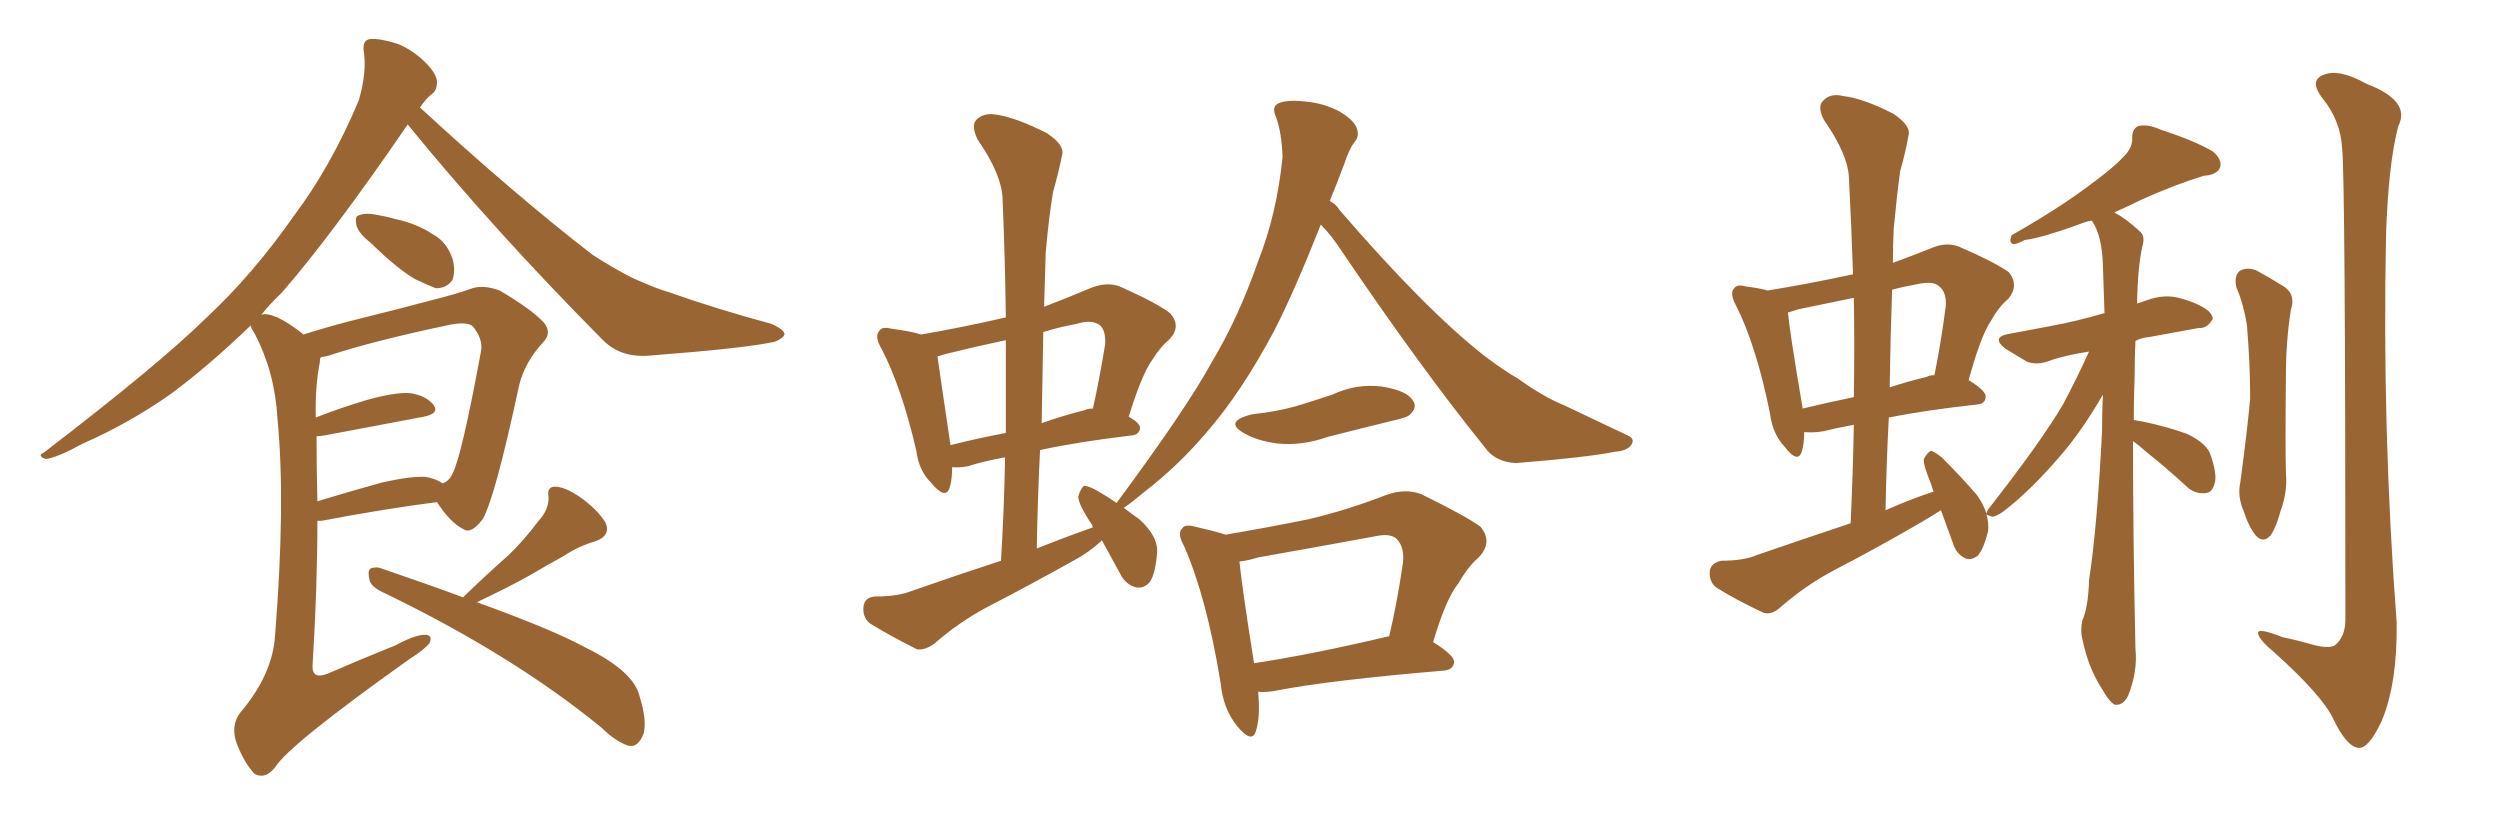 <svg xmlns="http://www.w3.org/2000/svg" xmlns:xlink="http://www.w3.org/1999/xlink" width="450" height="150"><path fill="#996633" padding="10" d="M66.65 43.65L66.65 43.65Q64.60 42.04 64.16 40.58L64.16 40.58Q63.87 38.96 64.45 38.82L64.45 38.82Q65.63 38.23 67.82 38.67L67.82 38.67Q69.58 38.96 71.04 39.40L71.04 39.40Q75.15 40.28 77.93 42.19L77.93 42.19Q80.42 43.51 81.45 46.58L81.45 46.58Q82.03 48.63 81.45 50.39L81.45 50.39Q80.27 52.00 78.37 51.86L78.37 51.86Q76.90 51.27 74.71 50.24L74.71 50.24Q71.63 48.49 66.65 43.65ZM54.64 60.21L54.64 60.21Q59.18 58.74 65.04 57.28L65.04 57.28Q72.22 55.52 77.64 54.05L77.64 54.05Q82.32 52.88 85.11 51.86L85.11 51.86Q87.16 51.27 89.94 52.29L89.94 52.29Q95.65 55.66 97.85 58.01L97.85 58.01Q99.46 59.91 97.71 61.67L97.71 61.67Q94.48 65.19 93.46 69.29L93.46 69.29L93.46 69.29Q89.06 89.79 86.87 93.46L86.87 93.46Q84.81 96.24 83.35 95.21L83.35 95.21Q81.01 94.04 78.66 90.38L78.66 90.38Q69.43 91.55 57.86 93.75L57.86 93.75Q57.28 93.75 57.13 93.75L57.13 93.75Q57.13 105.76 56.25 119.97L56.25 119.97Q56.25 122.31 58.89 121.29L58.89 121.29Q65.33 118.51 71.19 116.16L71.19 116.16Q74.71 114.26 76.46 114.26L76.46 114.26Q77.93 114.26 77.34 115.72L77.34 115.72Q76.46 116.89 73.68 118.65L73.68 118.65Q51.86 134.18 49.51 138.13L49.51 138.13Q47.75 140.33 45.85 139.31L45.85 139.31Q44.09 137.55 42.63 133.89L42.63 133.89Q41.46 130.66 43.21 128.32L43.21 128.32Q49.07 121.44 49.51 114.40L49.51 114.40Q51.42 90.53 49.95 75.44L49.95 75.44Q49.51 67.09 45.85 60.06L45.85 60.06Q45.26 59.18 45.12 58.59L45.12 58.59Q37.50 65.92 30.76 70.90L30.76 70.90Q23.29 76.17 14.94 79.83L14.94 79.83Q10.11 82.47 8.20 82.62L8.20 82.62Q6.59 82.03 7.91 81.45L7.91 81.45Q28.56 65.63 37.06 57.28L37.06 57.28Q45.56 49.37 53.03 38.67L53.03 38.67Q59.62 29.88 64.60 18.02L64.60 18.02Q66.06 12.89 65.48 9.23L65.48 9.23Q65.19 7.18 66.65 7.03L66.65 7.03Q68.41 6.88 71.63 7.91L71.63 7.91Q74.41 9.08 76.61 11.28L76.61 11.28Q78.52 13.18 78.66 14.65L78.66 14.65Q78.66 16.41 77.64 16.99L77.64 16.99Q76.61 17.87 75.59 19.34L75.59 19.34Q92.43 34.86 106.64 45.85L106.64 45.85Q110.01 48.05 113.67 49.95L113.67 49.95Q118.21 52.00 120.41 52.59L120.41 52.59Q128.61 55.52 138.87 58.30L138.87 58.30Q141.21 59.33 141.21 60.21L141.21 60.21Q140.92 60.94 139.45 61.52L139.45 61.52Q134.03 62.70 116.89 64.01L116.89 64.01Q111.77 64.45 108.54 61.23L108.54 61.23Q88.92 41.46 73.39 22.41L73.39 22.41Q59.62 42.48 50.68 52.73L50.68 52.73Q48.49 54.79 47.02 56.69L47.02 56.69Q47.75 56.25 49.95 57.13L49.95 57.13Q52.29 58.30 54.64 60.21ZM56.98 78.52L56.98 78.52Q56.98 84.08 57.13 90.23L57.13 90.23Q62.40 88.62 68.70 86.87L68.70 86.87Q73.83 85.69 76.61 85.84L76.61 85.84Q78.37 86.13 79.69 87.01L79.69 87.01Q80.86 86.57 81.45 85.25L81.45 85.25Q83.06 82.32 86.57 63.28L86.57 63.28Q87.01 61.08 85.11 58.74L85.11 58.74Q84.08 57.86 81.01 58.45L81.01 58.45Q67.09 61.38 59.18 64.01L59.18 64.01Q58.59 64.16 57.71 64.31L57.71 64.31Q57.57 64.60 57.57 65.19L57.57 65.19Q56.69 69.73 56.84 75.15L56.84 75.15Q60.94 73.54 65.77 72.07L65.77 72.07Q70.90 70.61 73.68 70.75L73.68 70.75Q76.76 71.19 78.08 72.95L78.08 72.95Q79.10 74.41 76.32 75L76.32 75Q68.70 76.46 58.45 78.37L58.45 78.37Q57.57 78.52 56.98 78.52ZM83.35 107.52L83.35 107.52L83.35 107.52Q83.50 107.37 83.64 107.23L83.64 107.23Q87.74 103.27 91.41 100.05L91.41 100.05Q94.19 97.41 96.83 93.90L96.83 93.90Q98.88 91.70 98.73 89.36L98.73 89.36Q98.44 87.60 99.90 87.60L99.90 87.60Q101.66 87.60 104.44 89.50L104.44 89.50Q107.52 91.70 108.98 94.04L108.98 94.04Q110.01 96.39 107.23 97.41L107.23 97.41Q104.15 98.29 101.51 100.05L101.51 100.05Q98.58 101.66 95.36 103.56L95.36 103.56Q91.70 105.62 85.84 108.40L85.84 108.40Q99.61 113.38 105.47 116.60L105.47 116.60Q114.11 120.85 115.14 125.39L115.14 125.39Q116.46 129.64 115.87 131.98L115.87 131.98Q114.84 134.77 112.94 134.18L112.94 134.18Q110.60 133.30 108.25 130.96L108.25 130.96Q92.29 117.92 69.29 106.79L69.29 106.79Q66.65 105.62 66.50 104.30L66.50 104.30Q66.06 102.39 66.94 102.25L66.94 102.25Q67.82 101.95 68.85 102.39L68.85 102.39Q77.05 105.18 83.35 107.52ZM237.74 40.43L237.74 40.43Q233.06 52.29 229.39 59.47L229.39 59.47Q223.39 70.75 217.09 77.93L217.09 77.93Q212.11 83.79 206.25 88.33L206.25 88.33Q203.61 90.53 202.29 91.41L202.29 91.41Q203.61 92.43 205.08 93.46L205.08 93.46Q208.30 96.39 208.30 99.17L208.30 99.17Q208.01 103.27 206.98 104.74L206.98 104.74Q205.96 105.91 204.64 105.76L204.64 105.76Q202.59 105.32 201.56 103.13L201.56 103.13Q199.80 99.90 198.34 97.27L198.34 97.27Q198.19 97.27 198.19 97.41L198.19 97.41Q196.00 99.46 193.21 100.93L193.21 100.93Q185.60 105.18 177.69 109.28L177.69 109.28Q172.71 111.91 168.16 115.87L168.16 115.87Q166.55 117.04 165.09 116.89L165.09 116.89Q160.11 114.40 156.59 112.21L156.59 112.21Q155.27 111.18 155.42 109.28L155.42 109.28Q155.57 107.52 157.47 107.37L157.47 107.37Q161.43 107.37 163.77 106.49L163.77 106.49Q172.12 103.56 180.18 100.93L180.18 100.93Q180.76 91.26 180.91 82.32L180.91 82.32Q176.81 83.06 174.17 83.94L174.17 83.94Q172.41 84.23 171.39 84.08L171.39 84.08Q171.39 86.28 170.95 87.74L170.95 87.74Q170.21 90.09 167.58 86.87L167.58 86.87Q165.38 84.67 164.94 81.15L164.94 81.15Q162.30 69.73 158.64 62.70L158.64 62.70Q157.32 60.50 158.35 59.47L158.35 59.47Q158.79 58.74 160.55 59.18L160.55 59.18Q163.92 59.62 165.82 60.21L165.82 60.21Q173.44 58.89 181.05 57.13L181.05 57.13Q180.91 46.29 180.47 36.04L180.47 36.04Q180.47 31.64 175.93 25.05L175.93 25.05Q174.76 22.56 175.78 21.53L175.78 21.53Q177.10 20.21 179.44 20.65L179.44 20.65Q183.11 21.24 188.53 24.02L188.53 24.02Q191.75 26.22 191.16 27.98L191.16 27.98Q190.58 30.91 189.55 34.57L189.55 34.57Q188.82 38.82 188.23 45.41L188.23 45.41Q188.09 50.24 187.94 55.22L187.94 55.22Q191.75 53.76 196.29 51.86L196.29 51.86Q199.22 50.68 201.56 51.56L201.56 51.56Q208.45 54.64 210.64 56.40L210.64 56.40Q212.70 58.74 210.50 61.08L210.50 61.08Q208.89 62.40 207.42 64.75L207.42 64.75Q205.52 67.38 203.17 75L203.17 75Q205.22 76.17 205.22 77.05L205.22 77.05Q205.08 78.22 203.76 78.37L203.76 78.37Q193.95 79.54 187.21 81.01L187.21 81.01Q186.77 89.79 186.62 98.73L186.62 98.73Q191.75 96.68 196.73 94.92L196.73 94.92Q196.58 94.63 196.58 94.48L196.58 94.48Q194.09 90.82 194.09 89.36L194.09 89.36Q194.53 87.89 195.12 87.45L195.12 87.45Q196.00 87.45 197.75 88.48L197.75 88.48Q199.51 89.50 200.98 90.53L200.98 90.53Q213.57 73.54 218.12 65.19L218.12 65.19Q222.95 57.13 226.46 47.02L226.46 47.02Q229.83 38.53 230.86 28.27L230.86 28.27Q230.71 23.88 229.69 21.09L229.69 21.09Q228.81 19.19 230.13 18.60L230.13 18.60Q231.74 17.87 235.25 18.31L235.25 18.31Q238.33 18.60 241.11 20.07L241.11 20.07Q243.60 21.53 244.19 23.00L244.19 23.00Q244.78 24.61 243.75 25.63L243.75 25.63Q242.87 26.81 241.99 29.44L241.99 29.44Q240.67 32.96 239.36 36.18L239.36 36.18Q240.53 36.77 241.11 37.79L241.11 37.79Q256.64 55.81 267.33 64.16L267.33 64.16Q270.85 66.80 273.19 68.12L273.19 68.12Q277.88 71.48 281.54 72.95L281.54 72.95Q287.11 75.59 292.97 78.37L292.97 78.37Q294.29 78.96 293.70 79.98L293.70 79.98Q292.97 81.15 290.77 81.30L290.77 81.30Q285.79 82.32 272.90 83.35L272.90 83.35Q269.09 83.20 267.19 80.42L267.19 80.42Q255.62 66.06 241.55 45.26L241.55 45.26Q239.65 42.33 237.74 40.43ZM181.05 77.93L181.05 77.93Q181.05 69.29 181.05 61.23L181.05 61.23Q175.49 62.40 170.21 63.72L170.21 63.72Q169.34 64.01 168.75 64.16L168.75 64.16Q169.19 67.38 171.09 80.13L171.09 80.13Q175.63 78.96 181.05 77.93ZM187.79 59.77L187.79 59.77Q187.65 67.82 187.50 76.17L187.50 76.17Q191.16 74.85 195.26 73.83L195.26 73.83Q195.70 73.54 196.73 73.54L196.73 73.54Q197.90 68.26 198.93 61.96L198.93 61.96Q199.07 59.62 198.05 58.59L198.05 58.59Q196.58 57.42 193.80 58.30L193.80 58.30Q190.58 58.89 187.79 59.77ZM225.44 74.56L225.44 74.56Q229.69 74.12 233.35 73.10L233.35 73.10Q236.72 72.07 239.79 71.04L239.79 71.04Q244.19 68.99 248.73 69.58L248.73 69.58Q253.27 70.31 254.30 72.07L254.30 72.07Q255.18 73.24 253.86 74.56L253.86 74.56Q253.42 75.15 250.63 75.73L250.63 75.73Q244.63 77.20 238.92 78.66L238.92 78.66Q234.38 80.27 229.98 79.83L229.98 79.83Q226.46 79.39 224.12 78.08L224.12 78.08Q220.02 75.88 225.44 74.56ZM226.46 124.51L226.46 124.51Q226.90 129.05 226.03 131.69L226.03 131.69Q225.29 133.89 222.66 130.66L222.66 130.66Q220.17 127.59 219.73 123.05L219.73 123.05Q217.24 107.67 213.13 98.29L213.13 98.29Q211.82 95.95 212.84 95.07L212.84 95.07Q213.28 94.34 215.04 94.78L215.04 94.78Q218.85 95.65 220.61 96.24L220.61 96.24Q228.37 94.92 235.55 93.46L235.55 93.46Q242.43 91.85 249.61 89.06L249.61 89.06Q252.98 87.89 255.76 88.92L255.76 88.92Q263.82 92.87 266.46 94.78L266.46 94.78Q268.80 97.56 266.16 100.34L266.16 100.34Q264.26 101.95 262.50 105.03L262.50 105.03Q260.30 107.67 257.96 115.58L257.96 115.58Q261.77 117.92 261.77 119.24L261.77 119.24Q261.47 120.56 260.01 120.70L260.01 120.70Q239.06 122.46 229.39 124.37L229.39 124.37Q227.78 124.66 226.46 124.51ZM249.90 114.55L249.90 114.55L249.90 114.55Q249.90 114.55 250.05 114.55L250.05 114.55Q251.51 108.40 252.54 101.22L252.54 101.22Q252.83 98.44 251.37 96.97L251.37 96.97Q250.20 95.95 247.56 96.53L247.56 96.53Q237.16 98.44 226.46 100.34L226.46 100.34Q224.56 100.93 223.10 101.07L223.10 101.07Q223.54 105.62 225.73 119.38L225.73 119.38Q236.28 117.77 249.90 114.55ZM383.94 79.39L383.94 79.39Q383.94 96.83 384.38 116.75L384.38 116.75Q384.81 120.85 383.06 125.24L383.06 125.24Q382.18 127.00 380.71 126.86L380.71 126.86Q379.69 126.42 378.22 123.78L378.22 123.78Q375.88 120.12 374.85 115.14L374.85 115.14Q374.41 113.38 374.85 111.62L374.85 111.62Q375.88 109.28 376.03 104.44L376.03 104.44Q377.49 94.92 378.37 77.64L378.37 77.64Q378.37 74.12 378.52 71.04L378.52 71.04Q374.71 77.64 370.75 82.18L370.75 82.18Q365.33 88.48 360.50 92.14L360.50 92.14Q359.18 93.02 358.59 93.02L358.59 93.02Q357.71 92.72 357.57 92.58L357.57 92.58Q358.01 94.19 357.86 95.65L357.86 95.65Q356.98 99.02 355.96 100.05L355.96 100.05Q354.79 100.93 353.76 100.49L353.76 100.49Q352.15 99.76 351.56 97.85L351.56 97.85Q350.39 94.63 349.37 91.85L349.37 91.85Q347.75 92.87 346.00 93.90L346.00 93.90Q338.23 98.44 330.32 102.54L330.32 102.54Q325.05 105.32 320.51 109.28L320.51 109.28Q318.90 110.74 317.43 110.30L317.43 110.30Q312.45 107.96 308.94 105.76L308.94 105.76Q307.62 104.74 307.76 102.83L307.76 102.83Q307.91 101.37 309.81 100.93L309.81 100.93Q313.92 100.93 316.26 99.90L316.26 99.90Q324.76 96.97 333.11 94.19L333.11 94.19Q333.54 84.96 333.69 76.46L333.69 76.46Q330.47 77.05 328.13 77.64L328.13 77.64Q326.37 77.93 324.90 77.78L324.90 77.78Q324.90 77.78 324.76 77.78L324.76 77.78Q324.76 79.83 324.32 81.30L324.32 81.30Q323.58 83.50 321.24 80.42L321.24 80.42Q319.04 78.08 318.60 74.41L318.60 74.41Q316.11 62.11 312.45 54.93L312.45 54.93Q311.28 52.73 312.16 51.86L312.16 51.86Q312.74 51.12 314.21 51.56L314.21 51.56Q316.70 51.86 318.16 52.29L318.16 52.29Q325.49 51.12 333.54 49.37L333.54 49.37Q333.25 40.43 332.81 32.08L332.81 32.08Q332.67 27.83 328.27 21.53L328.27 21.53Q327.10 19.19 328.13 18.16L328.13 18.16Q329.44 16.70 331.79 17.29L331.79 17.29Q335.45 17.72 340.87 20.51L340.87 20.51Q344.09 22.71 343.51 24.46L343.51 24.46Q343.07 27.10 342.04 30.76L342.04 30.76Q341.46 34.86 340.87 41.16L340.87 41.16Q340.72 44.09 340.72 47.31L340.72 47.31Q343.95 46.14 347.61 44.68L347.61 44.68Q350.24 43.51 352.59 44.38L352.59 44.38Q359.33 47.31 361.67 49.07L361.67 49.07Q363.43 51.42 361.52 53.76L361.52 53.76Q359.77 55.22 358.30 57.86L358.30 57.86Q356.54 60.50 354.35 68.41L354.35 68.41Q357.42 70.31 357.42 71.34L357.42 71.34Q357.42 72.66 355.96 72.80L355.96 72.80Q346.58 73.83 339.99 75.15L339.99 75.15Q339.55 83.35 339.40 91.85L339.40 91.85Q343.65 89.94 348.05 88.48L348.05 88.48Q347.75 87.74 347.61 87.16L347.61 87.16Q346.14 83.64 346.29 82.62L346.29 82.62Q347.02 81.30 347.61 81.15L347.61 81.15Q348.19 81.30 349.51 82.32L349.51 82.32Q353.03 85.84 355.81 89.06L355.81 89.06Q356.98 90.67 357.57 92.43L357.57 92.43Q357.71 91.85 357.86 91.70L357.86 91.70Q367.38 79.54 371.34 72.80L371.34 72.80Q373.83 68.12 376.03 63.28L376.03 63.28Q372.22 63.87 369.43 64.75L369.43 64.75Q366.65 65.92 364.75 65.04L364.75 65.04Q362.84 63.87 361.08 62.84L361.08 62.84Q358.15 60.64 361.82 60.06L361.82 60.06Q365.63 59.33 368.85 58.74L368.85 58.74Q373.68 57.86 378.66 56.40L378.66 56.40Q378.66 56.40 378.81 56.40L378.81 56.40Q378.66 51.42 378.52 47.75L378.52 47.75Q378.37 42.48 376.61 39.84L376.61 39.84Q376.46 39.70 376.46 39.70L376.46 39.70Q375.15 39.99 374.12 40.43L374.12 40.43Q367.68 42.77 364.45 43.21L364.45 43.21Q362.99 43.95 362.40 43.95L362.40 43.95Q361.52 43.65 362.11 42.33L362.11 42.33Q370.61 37.50 376.03 33.40L376.03 33.40Q380.27 30.32 382.03 28.42L382.03 28.42Q383.94 26.66 383.79 24.76L383.79 24.76Q383.79 23.29 384.81 22.71L384.81 22.71Q386.57 22.27 388.77 23.29L388.77 23.29Q395.07 25.34 398.29 27.25L398.29 27.25Q400.05 28.71 399.61 30.18L399.61 30.18Q399.02 31.49 396.68 31.64L396.68 31.64Q391.41 33.25 385.25 36.04L385.25 36.04Q382.91 37.21 380.57 38.23L380.57 38.23Q382.76 39.40 385.11 41.60L385.11 41.60Q386.13 42.33 385.69 44.09L385.69 44.09Q384.81 47.61 384.67 54.64L384.67 54.64Q385.99 54.20 387.30 53.76L387.30 53.76Q389.94 53.03 392.14 53.61L392.14 53.61Q394.34 54.20 395.21 54.64L395.21 54.64Q398.29 55.96 398.29 57.42L398.29 57.42Q397.27 59.18 395.80 59.03L395.80 59.03Q391.85 59.77 387.01 60.64L387.01 60.64Q385.40 60.79 384.38 61.38L384.38 61.38Q384.23 64.31 384.23 67.97L384.23 67.97Q384.08 71.63 384.08 75.59L384.08 75.59Q384.67 75.73 385.69 75.88L385.69 75.88Q389.94 76.76 393.60 78.08L393.60 78.08Q397.41 79.83 398.00 82.18L398.00 82.18Q399.17 85.69 398.58 87.16L398.58 87.16Q398.14 88.77 396.83 88.77L396.83 88.77Q394.92 88.92 393.46 87.45L393.46 87.45Q389.79 84.08 386.28 81.30L386.28 81.30Q384.81 79.98 383.94 79.39ZM333.69 71.48L333.69 71.48Q333.84 62.11 333.69 53.61L333.69 53.61Q328.56 54.64 323.73 55.66L323.73 55.66Q322.41 56.10 321.83 56.25L321.83 56.25Q322.12 59.62 324.46 73.39L324.46 73.39Q324.46 73.39 324.46 73.54L324.46 73.54Q328.71 72.51 333.69 71.48ZM340.58 52.15L340.58 52.15Q340.28 60.79 340.14 69.73L340.14 69.73Q343.21 68.70 346.88 67.82L346.88 67.82Q347.31 67.53 348.19 67.53L348.19 67.53Q349.37 61.82 350.24 55.08L350.24 55.08Q350.39 52.59 349.07 51.56L349.07 51.56Q348.05 50.54 345.26 51.12L345.26 51.12Q342.77 51.56 340.58 52.15ZM402.54 51.71L402.54 51.71Q402.10 49.66 403.13 48.78L403.13 48.78Q404.30 48.05 406.05 48.63L406.05 48.63Q408.25 49.80 410.60 51.27L410.60 51.27Q413.38 52.73 412.35 55.81L412.35 55.81Q411.47 61.52 411.47 67.24L411.47 67.24Q411.33 80.71 411.47 85.25L411.47 85.25Q411.77 88.62 410.45 92.14L410.45 92.14Q409.72 94.92 408.69 96.39L408.69 96.39Q407.37 97.85 406.05 96.39L406.05 96.39Q404.74 94.78 403.86 91.99L403.86 91.99Q402.69 89.36 403.27 86.72L403.27 86.72Q404.44 78.08 405.03 71.78L405.03 71.78Q405.03 65.48 404.44 58.45L404.44 58.45Q403.86 54.79 402.54 51.71ZM421.58 26.66L421.58 26.66L421.58 26.66Q421.29 21.68 418.07 17.72L418.07 17.72Q415.58 14.50 418.21 13.48L418.21 13.48Q421.00 12.30 425.98 15.09L425.98 15.09Q434.03 18.16 431.69 22.71L431.69 22.71Q429.93 29.30 429.49 42.19L429.49 42.19Q428.76 77.20 431.40 112.06L431.40 112.06Q431.54 122.90 428.76 129.64L428.76 129.64Q426.42 134.77 424.51 134.62L424.51 134.62Q422.31 134.33 419.97 129.35L419.97 129.35Q417.92 125.10 409.42 117.48L409.42 117.48Q406.64 115.14 406.49 114.11L406.49 114.11Q406.05 112.79 410.89 114.70L410.89 114.70Q413.67 115.28 416.75 116.16L416.75 116.16Q419.24 116.75 420.26 116.16L420.26 116.16Q422.17 114.70 422.17 111.47L422.17 111.47Q422.17 31.93 421.58 26.66Z"/></svg>